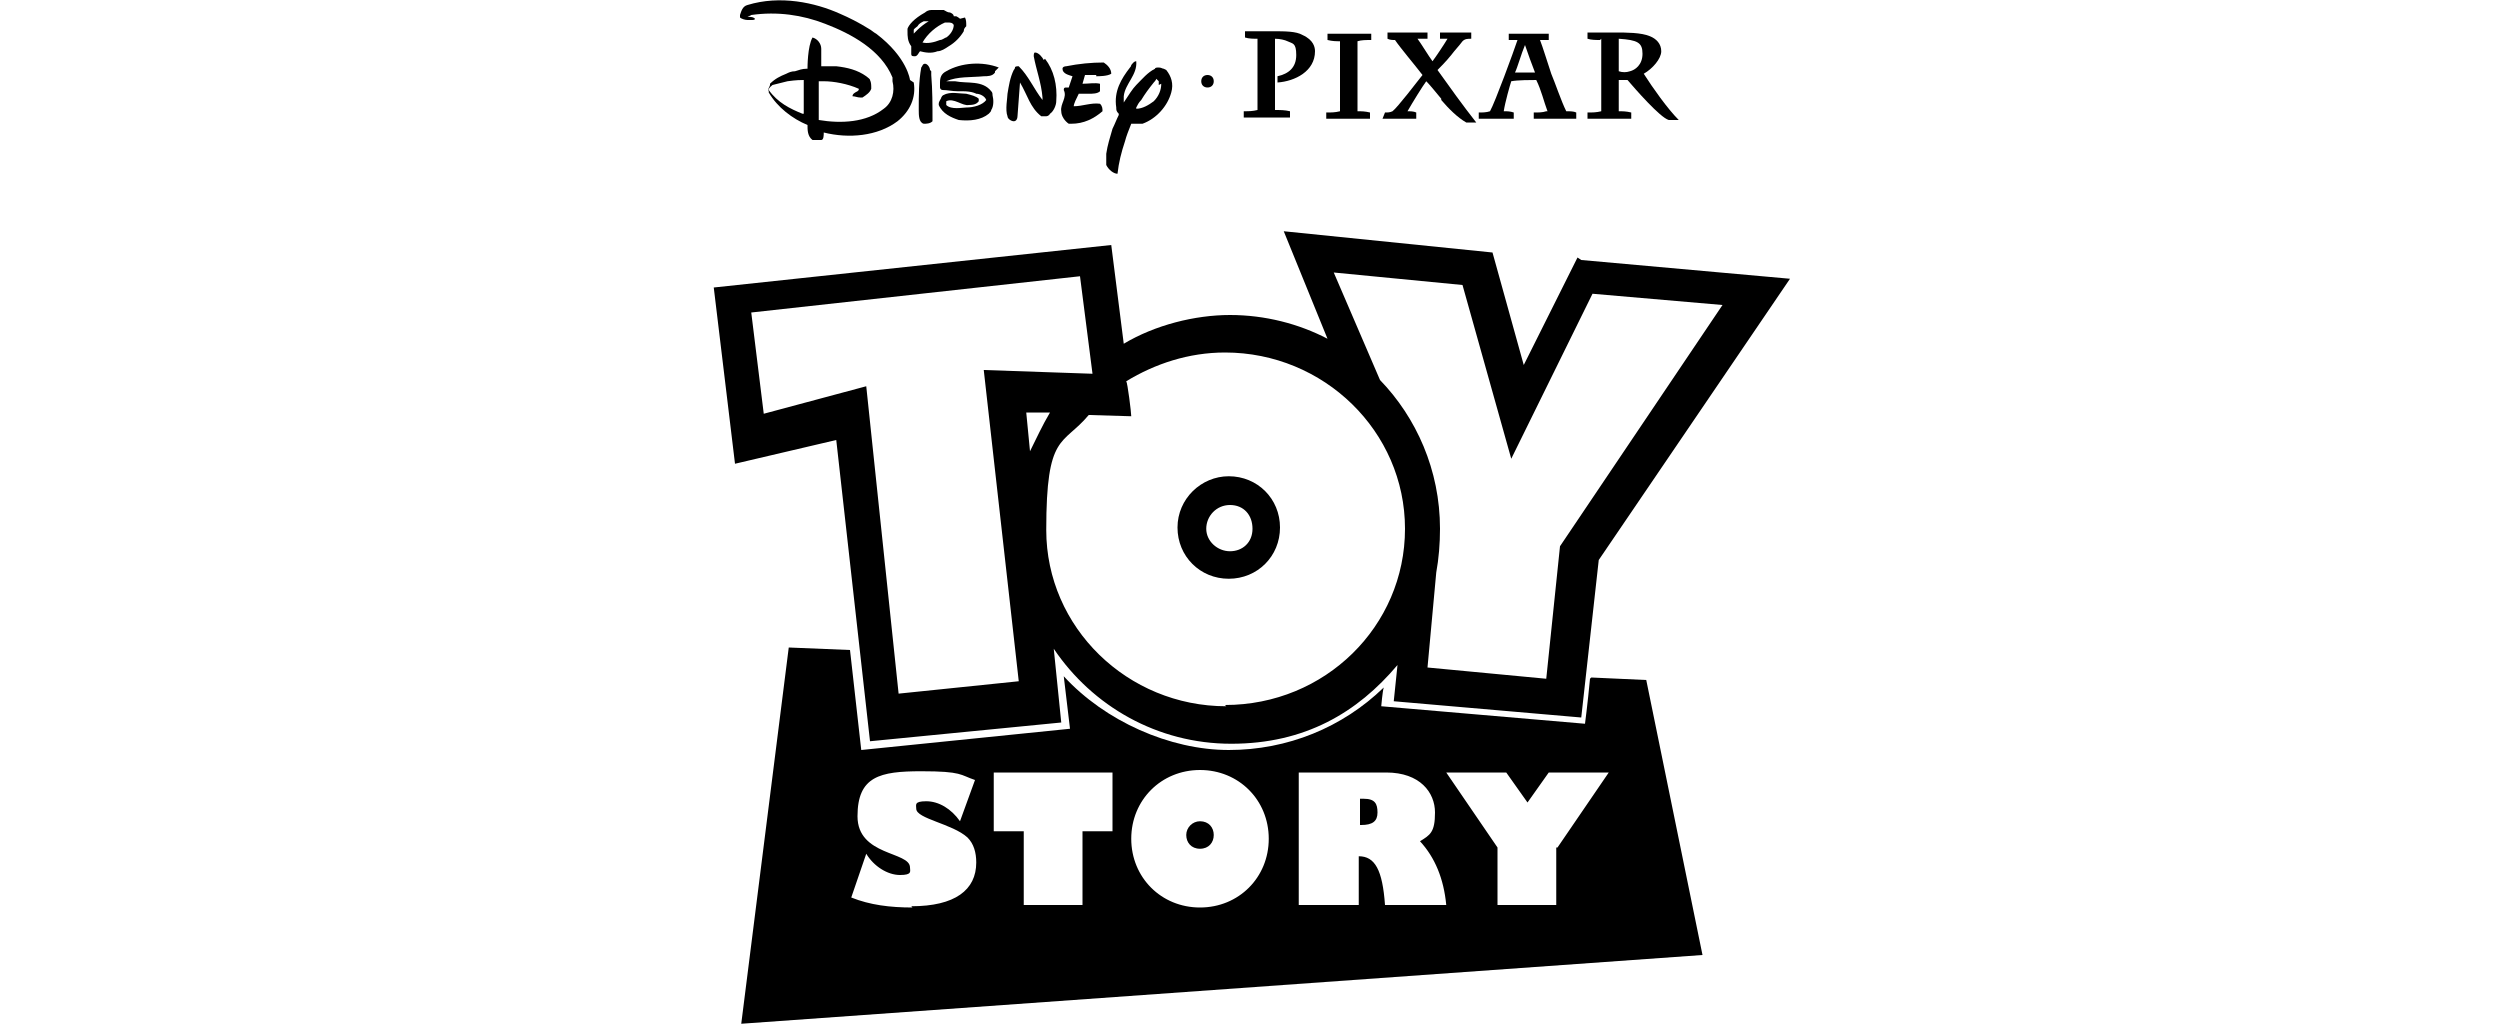 <svg viewBox="0 0 200 82" xmlns="http://www.w3.org/2000/svg" data-name="LIVE BRANDS" id="LIVE_BRANDS">
  <g>
    <path d="M127.2,54.3c-.2,2.1-.4,3.6-.4,3.6l-16.3-1.4s.1-1.2.2-1.5c-3.3,3.2-7.7,5-12.4,5s-9.9-2.3-13.2-5.9c.3,2.5.5,4.2.5,4.2l-16.7,1.7s-.4-3.6-.9-8l-4.9-.2-3.8,30.1,76.9-5.5-4.5-22-4.4-.2ZM73,72.6c-1.8,0-3.4-.2-4.9-.8l1.2-3.5c.6,1,1.7,1.7,2.7,1.7s.8-.3.8-.6c0-1.3-4.2-.9-4.2-4.1s1.8-3.6,5.1-3.6,3.1.3,4.3.7l-1.2,3.3c-.7-1-1.7-1.6-2.7-1.6s-.8.3-.8.6c0,.8,2.9,1.2,4.1,2.3.5.5.7,1.2.7,2,0,2.2-1.7,3.5-5.2,3.5ZM89,66.5h-2.4v5.9h-4.7v-5.9h-2.4v-4.7h9.5v4.7ZM96,72.6c-3.1,0-5.5-2.4-5.5-5.5s2.4-5.5,5.5-5.5,5.5,2.4,5.5,5.5-2.4,5.5-5.5,5.5ZM110.8,72.4c-.2-2.8-.8-3.9-2.1-3.9v3.9h-4.8v-10.6h7c2.7,0,3.9,1.6,3.9,3.2s-.4,1.8-1.2,2.3c1.2,1.3,1.9,3,2.1,5.1h-4.9ZM124.5,67.8v4.6h-4.7v-4.6l-4.1-6h4.8l1.7,2.4,1.7-2.4h4.8l-4.1,6Z"></path>
    <path d="M109.1,63.9h-.3v2.1h.1c.9,0,1.3-.3,1.3-1s-.2-1.1-1.1-1.1Z"></path>
    <path d="M96,65.7c-.6,0-1.1.5-1.1,1.1s.4,1.1,1.1,1.1,1.1-.5,1.1-1.1-.4-1.1-1.1-1.1Z"></path>
    <path d="M98.3,38.1c-2.2,0-4.1,1.8-4.1,4.1s1.8,4.1,4.1,4.1,4.1-1.8,4.1-4.1-1.8-4.1-4.1-4.1ZM98.4,44.1c-1,0-1.9-.8-1.9-1.8s.8-1.9,1.9-1.9,1.8.8,1.8,1.9-.8,1.8-1.8,1.8Z"></path>
    <path d="M126.2,20.6l-4.3,8.6-2.5-9-16.7-1.7,3.5,8.6c-2.3-1.2-5-1.9-7.8-1.9s-6,.8-8.5,2.3l-1-7.9-31.8,3.4,1.7,14.1,8.1-1.9,2.7,24.1,15.3-1.5-.6-5.9c3.1,4.6,8.3,7.6,14.2,7.6s10.1-2.5,13.3-6.3l-.3,2.9,15,1.3,1.4-12.6,15.3-22.5-16.7-1.5ZM71.9,55.6l-2.6-24.7-8.2,2.2-1-8.1,26.3-2.9,1,7.8-8.7-.3,2.8,24.9h0l-9.7,1ZM82.1,33h1.9c-.6,1-1.1,2.1-1.6,3.1l-.3-3.1ZM98.1,56.5c-7.9,0-14.4-6.3-14.4-14.1s1.3-6.7,3.4-9.2c.1,0,3.3.1,3.4.1,0-.3-.3-2.7-.4-2.8,2.3-1.4,5-2.3,7.9-2.3,7.9,0,14.4,6.3,14.4,14.1s-6.4,14.1-14.4,14.1ZM124.8,43.7l-1.1,10.6-9.5-.9.7-7.6c.2-1.1.3-2.3.3-3.5h0c0-4.7-1.9-8.9-4.8-11.9l-3.7-8.6,10.3,1,3.9,13.9,6.5-13.2,10.4.9-13,19.3Z"></path>
  </g>
  <g>
    <g>
      <path d="M102,8.8c.4,0,.8,0,1.2.1v.5c-.5,0-1.2,0-1.8,0s-1.2,0-1.9,0v-.5c.4,0,.7,0,1.1-.1,0-.6,0-2.3,0-3.1v-.4c0-.3,0-1.7,0-2.2-.3,0-.7,0-1-.1v-.5c0,0,2.2,0,2.2,0,1,0,1.9,0,2.4.3.9.4,1,1,1,1.3,0,1.6-1.6,2.4-3,2.5v-.5c.9-.2,1.5-.7,1.5-1.7s-.3-.9-.7-1.1c-.2-.1-.6-.2-1-.2,0,.4,0,1.5,0,2.2v.4c0,.7,0,2.6,0,3.1h0Z"></path>
      <path d="M108.6,8.9c.3,0,.6,0,1,.1v.5c-.5,0-1.2,0-1.9,0s-1.1,0-1.6,0v-.5c.4,0,.7,0,1.1-.1,0-.5,0-2.1,0-2.9v-.5c0-.3,0-1.8,0-2.2-.3,0-.6,0-1-.1v-.5c.5,0,1.3,0,1.9,0s1.1,0,1.6,0v.5c-.4,0-.8,0-1.1.1,0,.3,0,1.3,0,2.3v.6c0,1.1,0,2.5,0,2.8h0Z"></path>
      <path d="M115.3,7.9c-.5-.6-.9-1.1-1.2-1.4-.3.4-1.1,1.7-1.5,2.4.2,0,.5,0,.7.1v.5c0,0,0,0,0,0-.1,0-.9,0-1.5,0s-.8,0-1.2,0l.2-.5c.2,0,.4,0,.6-.1.4-.3,2-2.4,2.4-2.9-.3-.4-.8-1-1.2-1.5-.4-.5-.8-1-1-1.3-.2,0-.4,0-.6-.1v-.5c.4,0,1,0,1.5,0s1.2,0,1.7,0v.5c-.4,0-.6,0-.8,0,.3.4.9,1.4,1.2,1.8.3-.4.9-1.3,1.2-1.8h-.2c-.1,0-.3,0-.4,0v-.5c.4,0,.9,0,1.4,0s.7,0,1.1,0v.5c-.3,0-.5,0-.7.2h0c-.3.4-.6.7-.9,1.1-.4.5-.9,1-1.1,1.2,1,1.4,2,2.8,3.1,4.2h-.8c-.7-.4-1.4-1.1-2-1.8h0Z"></path>
      <path d="M123.8,8.9c-.3-.8-.5-1.7-.9-2.5-.4,0-1.5,0-2,.1-.1.3-.5,1.7-.6,2.4.3,0,.5,0,.8.1v.5c-.5,0-1,0-1.6,0s-.8,0-1.2,0v-.5c.3,0,.6,0,.9-.1.4-.7,1.9-4.8,2.2-5.7-.2,0-.5,0-.7,0v-.5c.5,0,.9,0,1.4,0s1.2,0,1.8,0v.5c-.3,0-.5,0-.7,0,.2.5.6,1.8.9,2.7.3.7.8,2.2,1.2,3,.3,0,.6,0,.8.1v.5c-.5,0-1.2,0-1.7,0s-1.2,0-1.7,0v-.5c.4,0,.7,0,1-.1h0ZM122,3.6c-.3.7-.6,1.8-.8,2.2h1.6c-.2-.5-.6-1.6-.8-2.2h0Z"></path>
      <path d="M128,3.2c-.3,0-.7,0-1-.1v-.5c0,0,2.2,0,2.2,0,.9,0,2.1,0,2.8.3.5.2.9.6.9,1.2s-.7,1.4-1.4,1.8c.7,1.1,1.9,2.8,2.8,3.7h-.8c-.7-.2-2.7-2.5-3.3-3.2-.3,0-.5,0-.7,0h0c0,.7,0,1.9,0,2.5.3,0,.6,0,1,.1v.5c-.5,0-1.1,0-1.7,0s-1.2,0-1.8,0v-.5c.4,0,.7,0,1.1-.1,0-.5,0-2.1,0-3v-.6c0-.3,0-1.8,0-2.2h0ZM130.4,5.7c.4-.1,1-.5,1-1.4s-.4-1.1-1.9-1.2c0,.5,0,2,0,2.6h0c.3.1.6.1.9,0h0Z"></path>
    </g>
    <path d="M96.1,6.5c0-.3.2-.5.5-.5s.5.2.5.5-.2.5-.5.5-.5-.2-.5-.5h0Z"></path>
    <g>
      <path d="M74.4,5.6c0-.2-.2-.5-.4-.5-.2,0-.2.2-.3.3-.2,1.1-.2,2.2-.2,3.4,0,.4,0,1,.4,1.1.2,0,.5,0,.7-.2,0-1.3,0-2.5-.1-3.7,0-.2,0-.3,0-.3Z"></path>
      <path d="M87.7,6.1c.2,0,.9,0,1.2-.2,0-.4-.3-.7-.6-.9-1,0-2,.1-3,.3,0,0-.3,0-.3.2,0,.4.5.5.8.6h0s-.3.9-.3.9h-.2s0,0,0,0c-.1,0-.2,0-.2.2.3.6-.3,1.1-.2,1.7,0,.4.3.8.6,1,0,0,.1,0,.2,0,1,0,1.8-.4,2.5-1,0-.2,0-.4-.2-.6-.7-.1-1.4.2-2.1.2h0s0,0,0,0c0-.2.2-.6.4-1,0,0,.3,0,.4,0,.1,0,.3,0,.4,0,.3,0,.7,0,.9-.2,0,0,0,0,0-.1,0-.1,0-.3,0-.5-.4-.1-.9,0-1.4,0h0s.2-.7.2-.7h.9Z"></path>
      <path d="M93.1,5.5s0,0,0,0c-.1,0-.2-.1-.4-.1-.1,0-.3,0-.3.1-.6.3-1,.8-1.5,1.3,0,0,0,0,0,0-.3.3-.6.8-1,1.4,0-.1,0-.4,0-.5.1-1,1.1-1.7,1-2.8-.2,0-.3.2-.4.3,0,0,0,.1-.1.2-.7.9-1.3,1.9-1.1,3.2,0,.2,0,.3.2.5,0,0,0,.1,0,.1-.2.4-.3.7-.5,1.1-.2.7-.4,1.3-.5,2,0,.2,0,.5,0,.7h0c0,0,0,.2,0,.2.2.4.6.7.9.7.1-.9.3-1.7.6-2.6.1-.4.3-.9.5-1.4.5,0,.9,0,.9,0,1.1-.4,2-1.4,2.3-2.5.2-.7,0-1.3-.4-1.8ZM92.9,6.7h0c0,.5-.2,1-.6,1.4-.4.3-.9.6-1.4.6,0,0,0,0,0-.1.1-.2.2-.4.4-.6.3-.5.6-.9,1-1.4,0,0,0,0,0,0,0,0,0,0,0,0,0,0,.2-.2.2-.3,0,0,0,0,0,0h0c0,0,.1.1.2.2,0,0,0,.2,0,.3h0Z"></path>
      <path d="M76.8,1.5h0s0,0,0,0h0s-.1-.1-.3-.2h0s0,0,0,0c0,0-.2,0-.2,0s0,0,0,0c0-.2-.3-.3-.3-.3-.2,0-.3-.1-.5-.2h0c-.4,0-.7,0-1,0-.2,0-.4.1-.5.2-.9.5-1.3,1-1.4,1.3,0,0,0,0,0,0,0,0,0,0,0,.1,0,0,0,0,0,.1,0,.4,0,.8.3,1.2,0,0,0,.2,0,.3,0,0,0,.1,0,.2,0,0,0,0,0,.1,0,.2.1.2.3.2.2,0,.3-.3.4-.4.4.1.9.2,1.4,0,.3,0,.6-.2.9-.4.5-.3.9-.7,1.2-1.2,0-.2.1-.3.2-.4,0-.3,0-.5-.1-.7ZM73.1,2.9s0,0,0,0c0,0,0-.2,0-.3,0,0,0-.2,0-.2,0-.1.2-.2.3-.3.1-.2.3-.3.5-.4,0,0,0,0,.1,0,0,0,0,0,0,0h0c0,0,.2,0,.3,0h0s0,0,0,0c-.7.4-1.2,1-1.4,1.2ZM75.7,3c-.1,0-.3.2-.5.2-.5.2-1,.3-1.4.2.4-.7,1.1-1.3,1.8-1.6,0,0,.1,0,.2,0,.2,0,.4,0,.5.2,0,.4-.3.8-.6,1Z"></path>
      <path d="M83.5,4.8c-.1-.2-.4-.6-.7-.6-.1,0-.1.2-.1.3.2,1.1.6,2.1.7,3.3,0,0,0,.1,0,.2,0,0,0,0,0,0-.7-.9-1.1-1.9-1.9-2.7,0,0,0,0,0,0-.1,0-.3,0-.3.1,0,0,0,.1-.1.2-.3.6-.4,1.3-.5,1.9,0,.3-.2,1.3,0,1.8,0,.2.3.4.5.4.2,0,.3-.2.3-.4l.2-2.7h0c.6,1,.8,2,1.7,2.7.1,0,.3,0,.4,0,0,0,.2,0,.3-.2.3-.2.5-.7.5-1,.1-1.3-.2-2.5-.9-3.4Z"></path>
      <path d="M79.9,5.4s0,0,0,0c0,0,0,0,0,0-1.3-.5-3-.4-4.2.3-.4.2-.5.5-.5.9,0,0,0,.2,0,.4,0,.1.1.2.2.2,0,0,0,0,0,0,.4,0,.8.1,1.2.1.2,0,.4,0,.4,0,.8,0,1.1.2,1.1.2h0c.3,0,.7.2.8.5,0,0,0,0,0,0-.3.4-1,.6-1.6.6-.3,0-1.2.2-1.6-.2,0,0,0-.1,0-.1h0c0,0,0-.1,0-.2,0,0,0,0,0,0,.6-.3,1.3.4,1.8.3.6,0,.7-.2.8-.3,0,0,0-.2,0-.2-.2-.2-.6-.3-1-.4-.5,0-1.3-.2-1.8.1,0,0-.1,0-.2.2,0,.1-.2.3-.2.5,0,0,0,0,0,.1.3.7,1,1,1.6,1.2.9.1,1.8,0,2.4-.5h0c.1-.1.2-.2.2-.3.2-.3.2-.8.1-1.2,0-.1,0-.2-.1-.3-.7-.9-1.9-.6-2.9-.8-.1,0-.3,0-.5,0,0,0-.2,0-.2,0,0,0,0,0,0,0h0s0,0,0,0c0,0,0,0,0,0,.9-.4,2-.3,3-.4.3,0,.7,0,.9-.3,0,0,0,0,0,0,0,0,0,0,0,0,0,0,0,0,0,0,0,0,0,0,0-.1,0,0,0,0,0,0h0Z"></path>
      <path d="M72.8,6.4h0s-.2-1.8-2.7-3.7c0,0,0,0,0,0,0,0,0,0,0,0-.2-.1-.4-.3-.6-.4-.8-.5-1.6-.9-2.3-1.2-2-.9-4.8-1.5-7.4-.7-.4.1-.5.5-.6.8,0,0,0,.1,0,.2.1.1.4.2.6.2,0,0,.3,0,.4,0,0,0,.2,0,.2-.1,0,0,0,0,0,0-.2-.2-.4-.1-.6-.2,0,0,0,0,0,0,0,0,0,0,0,0h0c0,0,.2,0,.3-.1,0,0,0,0,0,0,0,0,0,0,0,0,0,0,0,0,0,0,2.1-.3,4.1,0,5.9.7,2.1.8,4.5,2.1,5.4,4.3,0,0,0,.1,0,.2,0,0,0,0,0,0,0,0,0,0,0,0,0,0,0,0,0,.1,0,0,0,0,0,0,.2.8,0,1.7-.7,2.2-1.4,1.1-3.4,1.2-5.2.9v-2.5c0-.1,0-.4,0-.6,0,0,0,0,0,0,.2,0,.3,0,.4,0,.8,0,1.9.2,2.8.6,0,0,0,0,0,0h0s0,0,0,0c0,0,0,0,0,.1h0s0,0,0,0c0,0,0,0,0,0,0,0-.1.1-.1.1-.2.1-.4.2-.4.4,0,0,0,0,0,0,.2,0,.4.1.6.1,0,0,.1,0,.2,0,.3-.2.6-.4.7-.7,0-.3,0-.5-.1-.7,0-.1-.2-.2-.3-.3-.7-.5-1.5-.7-2.4-.8-.5,0-.9,0-1.1,0h-.1s0,0,0,0v-1.4c0-.4-.3-.8-.7-.9-.4.7-.4,2.4-.4,2.5,0,0,0,0-.1,0-.3,0-.6.1-.9.2-.3,0-.5.1-.7.2-.5.2-.9.4-1.3.8,0,0,0,0,0,.1,0,.1-.2.3-.1.5,0,0,0,0,0,.1.7,1.2,1.9,2.1,3.1,2.6,0,.4,0,.9.4,1.2.2,0,.5,0,.7,0,.2,0,.2-.4.2-.6t0,0c2,.5,4.3.3,5.9-.9,1-.8,1.5-1.9,1.3-3.1ZM64.2,9.1c-1-.4-2-.9-2.7-1.9,0,0,0,0,0,0h0s0,0,0,0c0-.2.2-.3.3-.4.4-.1.8-.2,1.2-.3.7-.1,1.1-.1,1.3-.1,0,.9,0,1.8,0,2.7Z"></path>
    </g>
  </g>
</svg>
